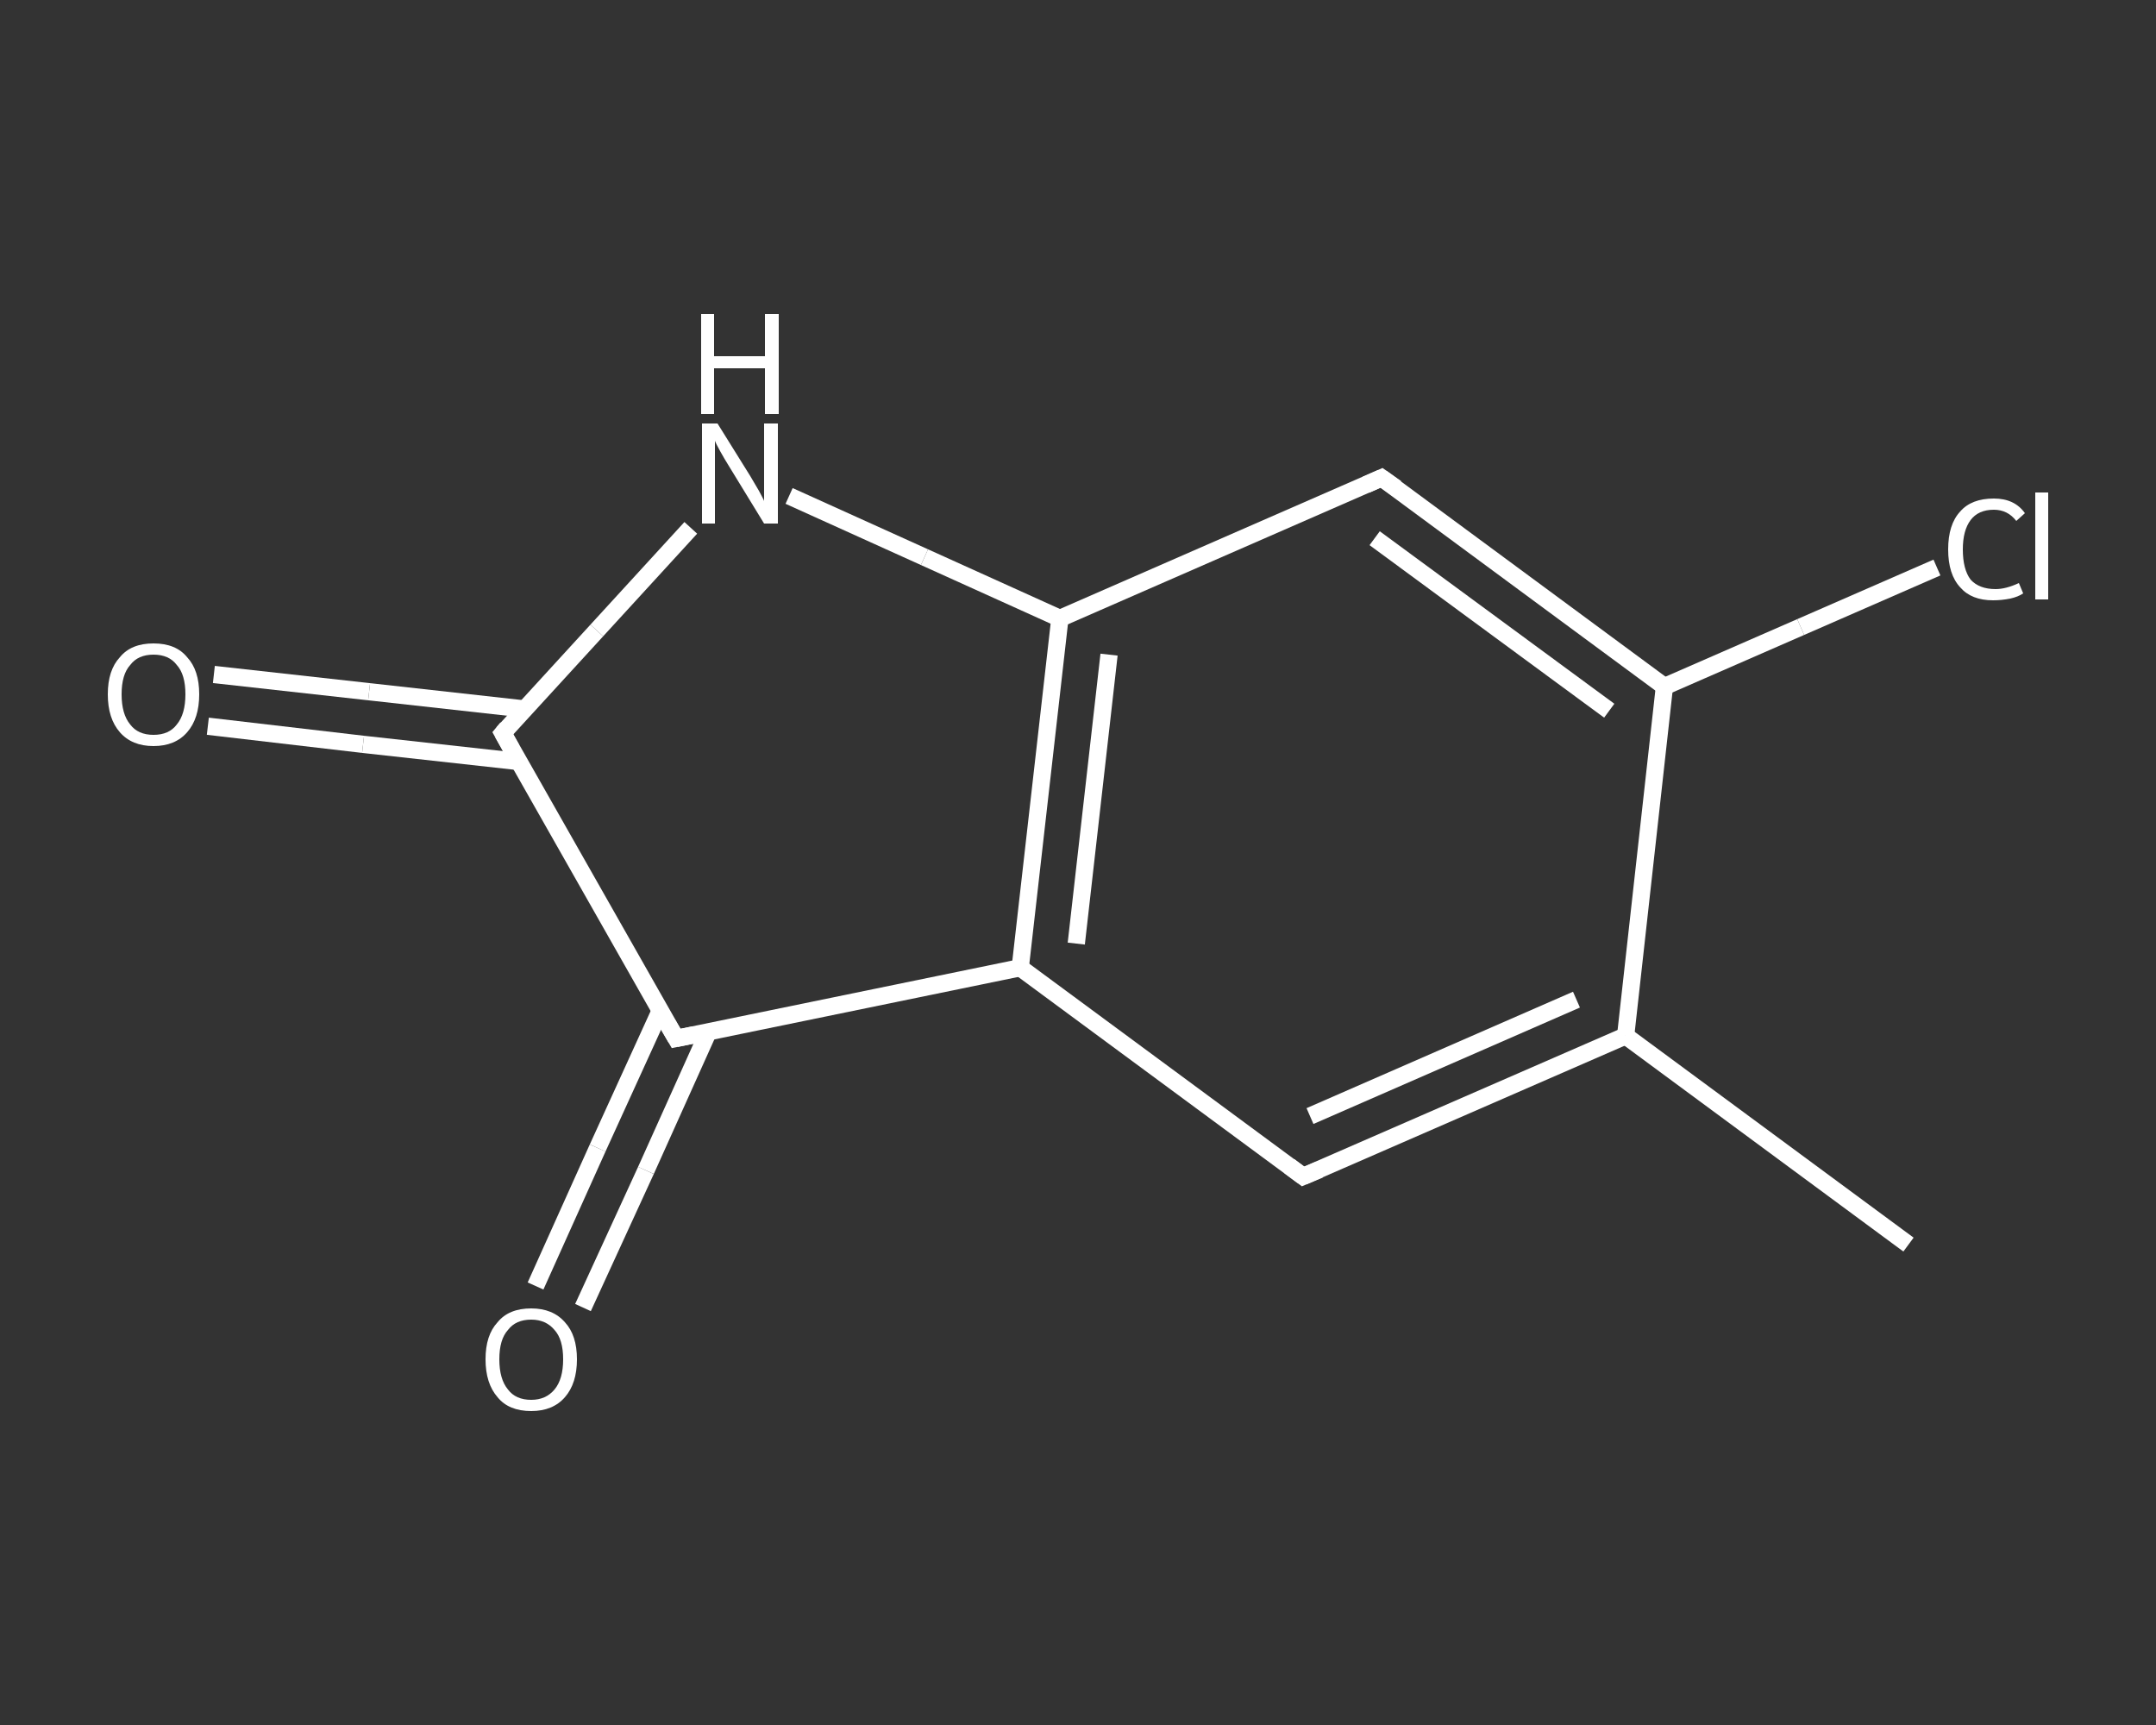 <?xml version='1.0' encoding='iso-8859-1'?>
<svg version='1.1' baseProfile='full'
              xmlns='http://www.w3.org/2000/svg'
                      xmlns:rdkit='http://www.rdkit.org/xml'
                      xmlns:xlink='http://www.w3.org/1999/xlink'
                  xml:space='preserve'
width='250px' height='200px' viewBox='0 0 250 200'>
<rect x="0" y="0" width="250" height="200" fill="#333333" stroke="none"/>
<!-- END OF HEADER -->
<rect style='opacity:1.0;fill:transparent;stroke:none' width='250.0' height='200.0' x='0.0' y='0.0'> </rect>
<path class='bond-0 atom-0 atom-1' d='M 221.3,144.3 L 188.5,120.1' style='fill:none;fill-rule:evenodd;stroke:#FFFFFF;stroke-width:2.0px;stroke-linecap:butt;stroke-linejoin:miter;stroke-opacity:1' />
<path class='bond-1 atom-1 atom-2' d='M 188.5,120.1 L 151.1,136.4' style='fill:none;fill-rule:evenodd;stroke:#FFFFFF;stroke-width:2.0px;stroke-linecap:butt;stroke-linejoin:miter;stroke-opacity:1' />
<path class='bond-1 atom-1 atom-2' d='M 182.8,115.9 L 151.9,129.4' style='fill:none;fill-rule:evenodd;stroke:#FFFFFF;stroke-width:2.0px;stroke-linecap:butt;stroke-linejoin:miter;stroke-opacity:1' />
<path class='bond-2 atom-2 atom-3' d='M 151.1,136.4 L 118.3,112.2' style='fill:none;fill-rule:evenodd;stroke:#FFFFFF;stroke-width:2.0px;stroke-linecap:butt;stroke-linejoin:miter;stroke-opacity:1' />
<path class='bond-3 atom-3 atom-4' d='M 118.3,112.2 L 122.9,71.7' style='fill:none;fill-rule:evenodd;stroke:#FFFFFF;stroke-width:2.0px;stroke-linecap:butt;stroke-linejoin:miter;stroke-opacity:1' />
<path class='bond-3 atom-3 atom-4' d='M 124.8,109.4 L 128.6,75.9' style='fill:none;fill-rule:evenodd;stroke:#FFFFFF;stroke-width:2.0px;stroke-linecap:butt;stroke-linejoin:miter;stroke-opacity:1' />
<path class='bond-4 atom-4 atom-5' d='M 122.9,71.7 L 160.2,55.4' style='fill:none;fill-rule:evenodd;stroke:#FFFFFF;stroke-width:2.0px;stroke-linecap:butt;stroke-linejoin:miter;stroke-opacity:1' />
<path class='bond-5 atom-5 atom-6' d='M 160.2,55.4 L 193.0,79.6' style='fill:none;fill-rule:evenodd;stroke:#FFFFFF;stroke-width:2.0px;stroke-linecap:butt;stroke-linejoin:miter;stroke-opacity:1' />
<path class='bond-5 atom-5 atom-6' d='M 159.4,62.4 L 186.6,82.4' style='fill:none;fill-rule:evenodd;stroke:#FFFFFF;stroke-width:2.0px;stroke-linecap:butt;stroke-linejoin:miter;stroke-opacity:1' />
<path class='bond-6 atom-6 atom-7' d='M 193.0,79.6 L 208.8,72.7' style='fill:none;fill-rule:evenodd;stroke:#FFFFFF;stroke-width:2.0px;stroke-linecap:butt;stroke-linejoin:miter;stroke-opacity:1' />
<path class='bond-6 atom-6 atom-7' d='M 208.8,72.7 L 224.6,65.8' style='fill:none;fill-rule:evenodd;stroke:#FFFFFF;stroke-width:2.0px;stroke-linecap:butt;stroke-linejoin:miter;stroke-opacity:1' />
<path class='bond-7 atom-4 atom-8' d='M 122.9,71.7 L 107.2,64.6' style='fill:none;fill-rule:evenodd;stroke:#FFFFFF;stroke-width:2.0px;stroke-linecap:butt;stroke-linejoin:miter;stroke-opacity:1' />
<path class='bond-7 atom-4 atom-8' d='M 107.2,64.6 L 91.5,57.5' style='fill:none;fill-rule:evenodd;stroke:#FFFFFF;stroke-width:2.0px;stroke-linecap:butt;stroke-linejoin:miter;stroke-opacity:1' />
<path class='bond-8 atom-8 atom-9' d='M 80.1,61.2 L 69.2,73.1' style='fill:none;fill-rule:evenodd;stroke:#FFFFFF;stroke-width:2.0px;stroke-linecap:butt;stroke-linejoin:miter;stroke-opacity:1' />
<path class='bond-8 atom-8 atom-9' d='M 69.2,73.1 L 58.3,85.0' style='fill:none;fill-rule:evenodd;stroke:#FFFFFF;stroke-width:2.0px;stroke-linecap:butt;stroke-linejoin:miter;stroke-opacity:1' />
<path class='bond-9 atom-9 atom-10' d='M 60.8,82.2 L 42.8,80.2' style='fill:none;fill-rule:evenodd;stroke:#FFFFFF;stroke-width:2.0px;stroke-linecap:butt;stroke-linejoin:miter;stroke-opacity:1' />
<path class='bond-9 atom-9 atom-10' d='M 42.8,80.2 L 24.8,78.2' style='fill:none;fill-rule:evenodd;stroke:#FFFFFF;stroke-width:2.0px;stroke-linecap:butt;stroke-linejoin:miter;stroke-opacity:1' />
<path class='bond-9 atom-9 atom-10' d='M 60.2,88.3 L 42.1,86.3' style='fill:none;fill-rule:evenodd;stroke:#FFFFFF;stroke-width:2.0px;stroke-linecap:butt;stroke-linejoin:miter;stroke-opacity:1' />
<path class='bond-9 atom-9 atom-10' d='M 42.1,86.3 L 24.1,84.2' style='fill:none;fill-rule:evenodd;stroke:#FFFFFF;stroke-width:2.0px;stroke-linecap:butt;stroke-linejoin:miter;stroke-opacity:1' />
<path class='bond-10 atom-9 atom-11' d='M 58.3,85.0 L 78.4,120.4' style='fill:none;fill-rule:evenodd;stroke:#FFFFFF;stroke-width:2.0px;stroke-linecap:butt;stroke-linejoin:miter;stroke-opacity:1' />
<path class='bond-11 atom-11 atom-12' d='M 76.6,117.1 L 69.3,133.1' style='fill:none;fill-rule:evenodd;stroke:#FFFFFF;stroke-width:2.0px;stroke-linecap:butt;stroke-linejoin:miter;stroke-opacity:1' />
<path class='bond-11 atom-11 atom-12' d='M 69.3,133.1 L 62.1,149.1' style='fill:none;fill-rule:evenodd;stroke:#FFFFFF;stroke-width:2.0px;stroke-linecap:butt;stroke-linejoin:miter;stroke-opacity:1' />
<path class='bond-11 atom-11 atom-12' d='M 82.1,119.7 L 74.9,135.7' style='fill:none;fill-rule:evenodd;stroke:#FFFFFF;stroke-width:2.0px;stroke-linecap:butt;stroke-linejoin:miter;stroke-opacity:1' />
<path class='bond-11 atom-11 atom-12' d='M 74.9,135.7 L 67.6,151.6' style='fill:none;fill-rule:evenodd;stroke:#FFFFFF;stroke-width:2.0px;stroke-linecap:butt;stroke-linejoin:miter;stroke-opacity:1' />
<path class='bond-12 atom-6 atom-1' d='M 193.0,79.6 L 188.5,120.1' style='fill:none;fill-rule:evenodd;stroke:#FFFFFF;stroke-width:2.0px;stroke-linecap:butt;stroke-linejoin:miter;stroke-opacity:1' />
<path class='bond-13 atom-11 atom-3' d='M 78.4,120.4 L 118.3,112.2' style='fill:none;fill-rule:evenodd;stroke:#FFFFFF;stroke-width:2.0px;stroke-linecap:butt;stroke-linejoin:miter;stroke-opacity:1' />
<path d='M 153.0,135.6 L 151.1,136.4 L 149.5,135.2' style='fill:none;stroke:#FFFFFF;stroke-width:2.0px;stroke-linecap:butt;stroke-linejoin:miter;stroke-opacity:1;' />
<path d='M 158.4,56.2 L 160.2,55.4 L 161.9,56.6' style='fill:none;stroke:#FFFFFF;stroke-width:2.0px;stroke-linecap:butt;stroke-linejoin:miter;stroke-opacity:1;' />
<path d='M 58.8,84.4 L 58.3,85.0 L 59.3,86.8' style='fill:none;stroke:#FFFFFF;stroke-width:2.0px;stroke-linecap:butt;stroke-linejoin:miter;stroke-opacity:1;' />
<path d='M 77.4,118.7 L 78.4,120.4 L 80.4,120.0' style='fill:none;stroke:#FFFFFF;stroke-width:2.0px;stroke-linecap:butt;stroke-linejoin:miter;stroke-opacity:1;' />
<path class='atom-7' d='M 225.9 63.7
Q 225.9 60.8, 227.3 59.3
Q 228.6 57.8, 231.2 57.8
Q 233.6 57.8, 234.8 59.5
L 233.8 60.4
Q 232.8 59.1, 231.2 59.1
Q 229.4 59.1, 228.5 60.3
Q 227.6 61.5, 227.6 63.7
Q 227.6 66.0, 228.5 67.2
Q 229.5 68.3, 231.4 68.3
Q 232.6 68.3, 234.1 67.6
L 234.6 68.8
Q 234.0 69.2, 233.1 69.4
Q 232.1 69.6, 231.1 69.6
Q 228.6 69.6, 227.3 68.1
Q 225.9 66.6, 225.9 63.7
' fill='#FFFFFF'/>
<path class='atom-7' d='M 236.0 57.1
L 237.5 57.1
L 237.5 69.5
L 236.0 69.5
L 236.0 57.1
' fill='#FFFFFF'/>
<path class='atom-8' d='M 83.2 49.1
L 87.0 55.2
Q 87.4 55.9, 88.0 56.9
Q 88.6 58.0, 88.6 58.1
L 88.6 49.1
L 90.2 49.1
L 90.2 60.7
L 88.6 60.7
L 84.5 54.0
Q 84.0 53.2, 83.5 52.3
Q 83.0 51.4, 82.9 51.1
L 82.9 60.7
L 81.4 60.7
L 81.4 49.1
L 83.2 49.1
' fill='#FFFFFF'/>
<path class='atom-8' d='M 81.3 36.4
L 82.8 36.4
L 82.8 41.3
L 88.7 41.3
L 88.7 36.4
L 90.3 36.4
L 90.3 48.0
L 88.7 48.0
L 88.7 42.7
L 82.8 42.7
L 82.8 48.0
L 81.3 48.0
L 81.3 36.4
' fill='#FFFFFF'/>
<path class='atom-10' d='M 12.5 80.5
Q 12.5 77.7, 13.9 76.2
Q 15.2 74.6, 17.8 74.6
Q 20.4 74.6, 21.7 76.2
Q 23.1 77.7, 23.1 80.5
Q 23.1 83.3, 21.7 84.9
Q 20.3 86.5, 17.8 86.5
Q 15.3 86.5, 13.9 84.9
Q 12.5 83.3, 12.5 80.5
M 17.8 85.2
Q 19.6 85.2, 20.5 84.0
Q 21.5 82.8, 21.5 80.5
Q 21.5 78.2, 20.5 77.1
Q 19.6 75.9, 17.8 75.9
Q 16.0 75.9, 15.1 77.1
Q 14.1 78.2, 14.1 80.5
Q 14.1 82.8, 15.1 84.0
Q 16.0 85.2, 17.8 85.2
' fill='#FFFFFF'/>
<path class='atom-12' d='M 56.3 157.6
Q 56.3 154.8, 57.7 153.3
Q 59.0 151.7, 61.6 151.7
Q 64.1 151.7, 65.5 153.3
Q 66.9 154.8, 66.9 157.6
Q 66.9 160.4, 65.5 162.0
Q 64.1 163.6, 61.6 163.6
Q 59.0 163.6, 57.7 162.0
Q 56.3 160.4, 56.3 157.6
M 61.6 162.3
Q 63.3 162.3, 64.3 161.1
Q 65.3 159.9, 65.3 157.6
Q 65.3 155.3, 64.3 154.2
Q 63.3 153.0, 61.6 153.0
Q 59.8 153.0, 58.9 154.2
Q 57.9 155.3, 57.9 157.6
Q 57.9 159.9, 58.9 161.1
Q 59.8 162.3, 61.6 162.3
' fill='#FFFFFF'/>
</svg>
